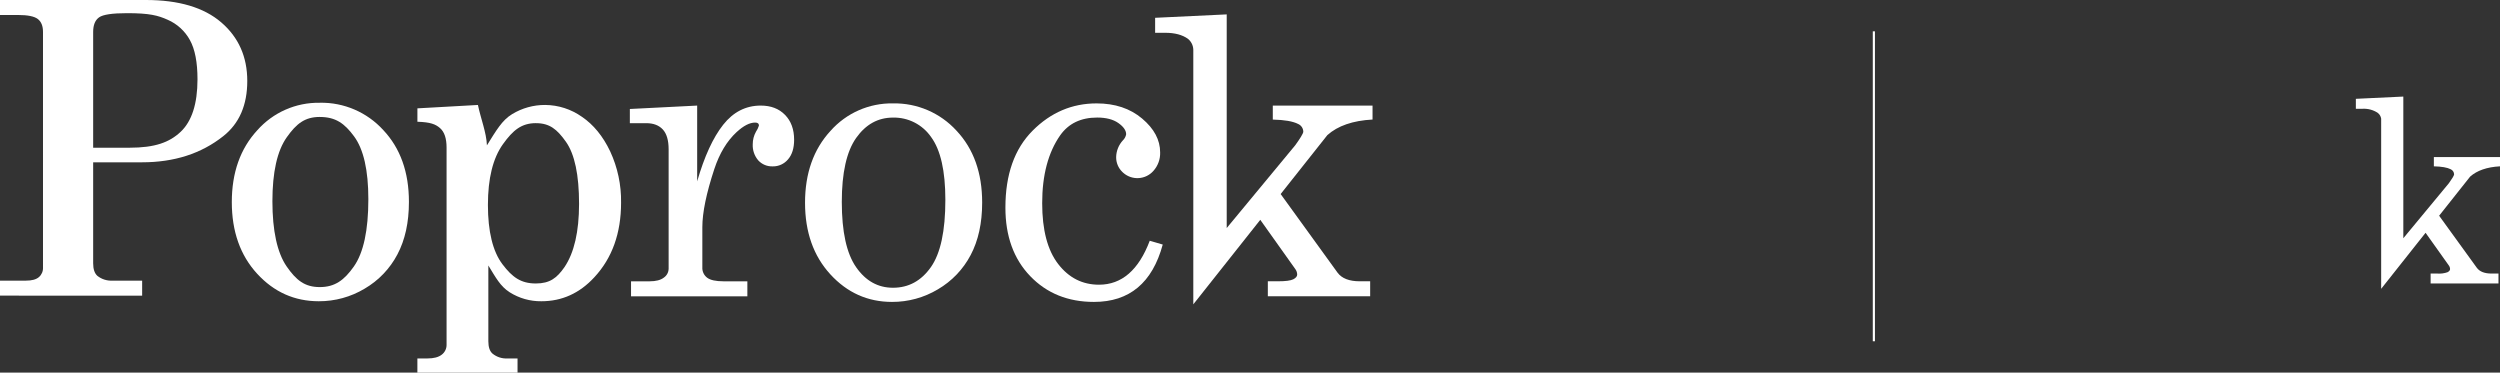 <?xml version="1.0" encoding="UTF-8"?><svg id="b" xmlns="http://www.w3.org/2000/svg" xmlns:xlink="http://www.w3.org/1999/xlink" viewBox="0 0 1165.72 173.74"><rect x="0" y="0" width="1165.72" height="173.74" fill="#333333" stroke="none"/><defs><clipPath id="c"><rect width="640" height="173.74" fill="none" stroke-width="0"/></clipPath></defs><g clip-path="url(#c)"><path id="d" d="M293.67,50.82l31.41-1.59v35.33c3.36-11.62,7.4-20.41,12.12-26.38,4.72-5.97,10.56-8.95,17.53-8.95,4.72,0,8.5,1.44,11.32,4.34,2.83,2.89,4.24,6.76,4.24,11.61,0,3.91-.95,6.96-2.84,9.13-1.76,2.11-4.38,3.32-7.13,3.27-2.56.1-5.03-.92-6.76-2.8-1.79-2.09-2.71-4.8-2.57-7.55,0-2.02.51-4.01,1.49-5.78.61-.89,1.08-1.87,1.4-2.9,0-.93-.6-1.4-1.77-1.4-2.56,0-5.45,1.49-8.67,4.47-4.49,4.16-7.94,9.88-10.35,17.15-3.73,11.31-5.6,20.35-5.6,27.13v18.74c-.11,1.89.73,3.7,2.24,4.85,1.49,1.12,4.04,1.68,7.65,1.68h11.1v6.99h-54.24v-6.99h8.67c2.92,0,5.13-.57,6.62-1.72,1.38-.94,2.21-2.48,2.24-4.15v-55.65c0-4.22-.9-7.32-2.71-9.28s-4.38-2.94-7.74-2.94h-7.63v-6.62Z" fill="#fff" stroke-width="0"/><path id="e" d="M416.4,48.21c11.24-.22,22.02,4.42,29.6,12.72,7.98,8.48,11.97,19.66,11.97,33.52,0,9.57-1.79,17.73-5.36,24.47-3.49,6.66-8.79,12.2-15.28,15.99-6.46,3.87-13.86,5.9-21.4,5.87-11.31,0-20.9-4.29-28.76-12.87-7.86-8.58-11.79-19.7-11.79-33.37,0-13.73,3.95-24.89,11.84-33.47,7.38-8.35,18.04-13.05,29.18-12.86M416.39,54.83c-6.97,0-12.69,3.16-17.16,9.47-4.47,6.31-6.71,16.27-6.71,29.88,0,13.86,2.22,23.99,6.67,30.39,4.44,6.4,10.17,9.6,17.2,9.6,7.27,0,13.15-3.2,17.66-9.6,4.51-6.4,6.77-16.87,6.76-31.42,0-13.48-2.22-23.24-6.66-29.27-4.02-5.81-10.69-9.21-17.76-9.05" fill="#fff" stroke-width="0"/><path id="f" d="M536.12,112.26l6.05,1.77c-4.84,17.84-15.53,26.75-32.06,26.75-12.12,0-22.03-4.01-29.74-12.03-7.72-8.02-11.57-18.68-11.56-31.97,0-15.42,4.23-27.36,12.68-35.85,8.45-8.48,18.4-12.72,29.84-12.72,8.57,0,15.65,2.36,21.24,7.08,5.59,4.72,8.39,9.97,8.39,15.75.11,3.17-1.01,6.26-3.12,8.62-3.62,4.14-9.91,4.56-14.05.94-.15-.13-.3-.27-.45-.42-1.89-1.82-2.94-4.35-2.89-6.97.07-2.9,1.2-5.67,3.17-7.8.78-.75,1.3-1.73,1.49-2.79,0-1.79-1.21-3.54-3.63-5.25-2.42-1.7-5.71-2.56-9.88-2.56-7.59,0-13.34,2.76-17.25,8.29-5.6,8.01-8.4,18.56-8.39,31.66,0,12.48,2.49,21.93,7.46,28.35,4.97,6.43,11.31,9.64,19.02,9.64,10.63,0,18.52-6.84,23.68-20.51" fill="#fff" stroke-width="0"/><path id="g" d="M640,55.76v-6.52h-46.51v6.52c5.45.12,9.38.8,11.8,2.04,1.45.62,2.4,2.04,2.42,3.62,0,.81-1.68,3.45-3.74,6.29l-7,8.46h0l-24.97,30.16V6.71l-33.38,1.59v6.99h4.75c4.41,0,7.93.93,10.54,2.8,1.55,1.25,2.47,3.12,2.51,5.11v118.71l26.35-33.25,4.88-6.16,16.28,22.89c.58.75.91,1.66.93,2.61,0,.87-.61,1.61-1.82,2.23-1.2.62-3.57.93-7.12.93h-4.75v6.99h47.72v-6.99h-4.85c-4.91,0-8.36-1.34-10.35-4.01l-26.54-36.67,21.78-27.48c4.85-4.34,11.86-6.76,21.05-7.26" fill="#fff" stroke-width="0"/><path id="h" d="M0,0h68.01C83.36,0,95.08,3.48,103.17,10.44c8.09,6.96,12.13,16.06,12.13,27.31,0,11.25-3.72,19.82-11.17,25.72-10.24,8.14-22.87,12.21-37.89,12.21h-22.8v47.07c0,2.73.65,4.69,1.96,5.87,1.98,1.57,4.47,2.37,6.99,2.24h13.89v6.99H0v-6.99h12.09c2.75,0,4.76-.54,6.03-1.63,1.29-1.1,2-2.73,1.93-4.43V14.91c0-2.8-.81-4.82-2.44-6.06-1.63-1.24-4.68-1.86-9.17-1.86H0V0ZM43.44,68.88h16.93c11.84,0,18.61-2.47,23.86-7.41,5.23-4.94,7.85-13.1,7.86-24.47,0-7.95-1.18-14.06-3.54-18.32-2.31-4.22-5.95-7.54-10.36-9.46-4.57-2.05-8.51-3.08-18.94-3.08-6.88,0-11.25.65-13.06,1.96-1.83,1.31-2.75,3.57-2.75,6.8v53.97Z" fill="#fff" stroke-width="0"/><path id="i" d="M149.11,47.91c11.24-.22,22.02,4.42,29.59,12.72,7.99,8.48,11.98,19.65,11.98,33.51,0,9.57-1.79,17.72-5.36,24.47-3.49,6.66-8.79,12.2-15.29,15.99-6.46,3.87-13.86,5.9-21.39,5.87-11.31,0-20.89-4.29-28.76-12.86-7.86-8.58-11.79-19.7-11.79-33.37,0-13.73,3.95-24.89,11.84-33.46,7.38-8.35,18.04-13.05,29.18-12.86M149.11,54.53c-6.96,0-10.91,3.15-15.38,9.46s-6.71,16.26-6.71,29.88,2.22,23.98,6.66,30.39c4.44,6.4,8.4,9.6,15.43,9.6s11.39-3.2,15.89-9.6c4.5-6.4,6.76-16.87,6.76-31.41,0-13.48-2.22-23.24-6.66-29.27-4.44-6.03-8.59-9.04-15.98-9.04" fill="#fff" stroke-width="0"/><path id="j" d="M222.85,48.94c1.37,6.52,3.95,12.8,4.2,18.83,4.29-6.84,7-11.68,11.73-14.54,4.65-2.84,10-4.32,15.44-4.29,6.12.05,12.09,1.97,17.09,5.5,5.42,3.67,9.82,9.04,13.2,16.12,3.48,7.5,5.22,15.69,5.09,23.95,0,14.23-4.15,25.82-12.46,34.77-6.87,7.46-15.1,11.19-24.71,11.19-5.23.06-10.36-1.39-14.78-4.19-4.4-2.8-6.54-6.96-9.94-12.49v35.33c0,2.73.65,4.66,1.96,5.78,1.97,1.59,4.46,2.39,6.99,2.24h4.66v6.62h-46.7v-6.62h4.66c2.98,0,5.22-.59,6.71-1.77,1.45-1.1,2.29-2.84,2.24-4.66v-91.91c0-4.29-1.02-7.32-3.07-9.09-2.05-1.77-4.38-2.75-10.53-2.94v-6.25l28.24-1.58ZM249.93,57.42c-6.76,0-10.72,3.26-15.4,9.79-4.68,6.52-7.02,15.97-7.02,28.34s2.26,21.72,6.79,27.68c4.52,5.97,8.53,8.95,15.53,8.95,6.57,0,9.85-2.55,13.39-7.64,4.52-6.71,6.78-16.53,6.79-29.45,0-13.55-2.04-23.21-6.13-28.99-4.1-5.78-7.57-8.67-13.95-8.67" fill="#fff" stroke-width="0"/></g><path id="k" d="M1165.72,77.56v-4.32h-30.84v4.32c3.61.08,6.22.53,7.83,1.35.96.41,1.59,1.35,1.61,2.4,0,.53-1.08,2.24-2.42,4.1l-4.7,5.68-16.56,20V45.03l-22.13,1.05v4.64h3.15c2.47-.13,4.91.52,6.99,1.86.89.66,1.49,1.64,1.66,2.73v79.37l17.47-22.05,3.24-4.08,10.8,15.18c.39.5.6,1.1.62,1.73,0,.57-.4,1.07-1.2,1.48-1.51.53-3.12.74-4.72.62h-3.15v4.63h31.64v-4.63h-3.21c-3.26,0-5.54-.89-6.86-2.66l-17.6-24.31,14.44-18.22c3.22-2.87,7.87-4.48,13.95-4.81" fill="#fff" stroke-width="0"/><line x1="873.76" y1="159.13" x2="873.76" y2="14.61" fill="#fff" stroke="#fff" stroke-miterlimit="10"/></svg>